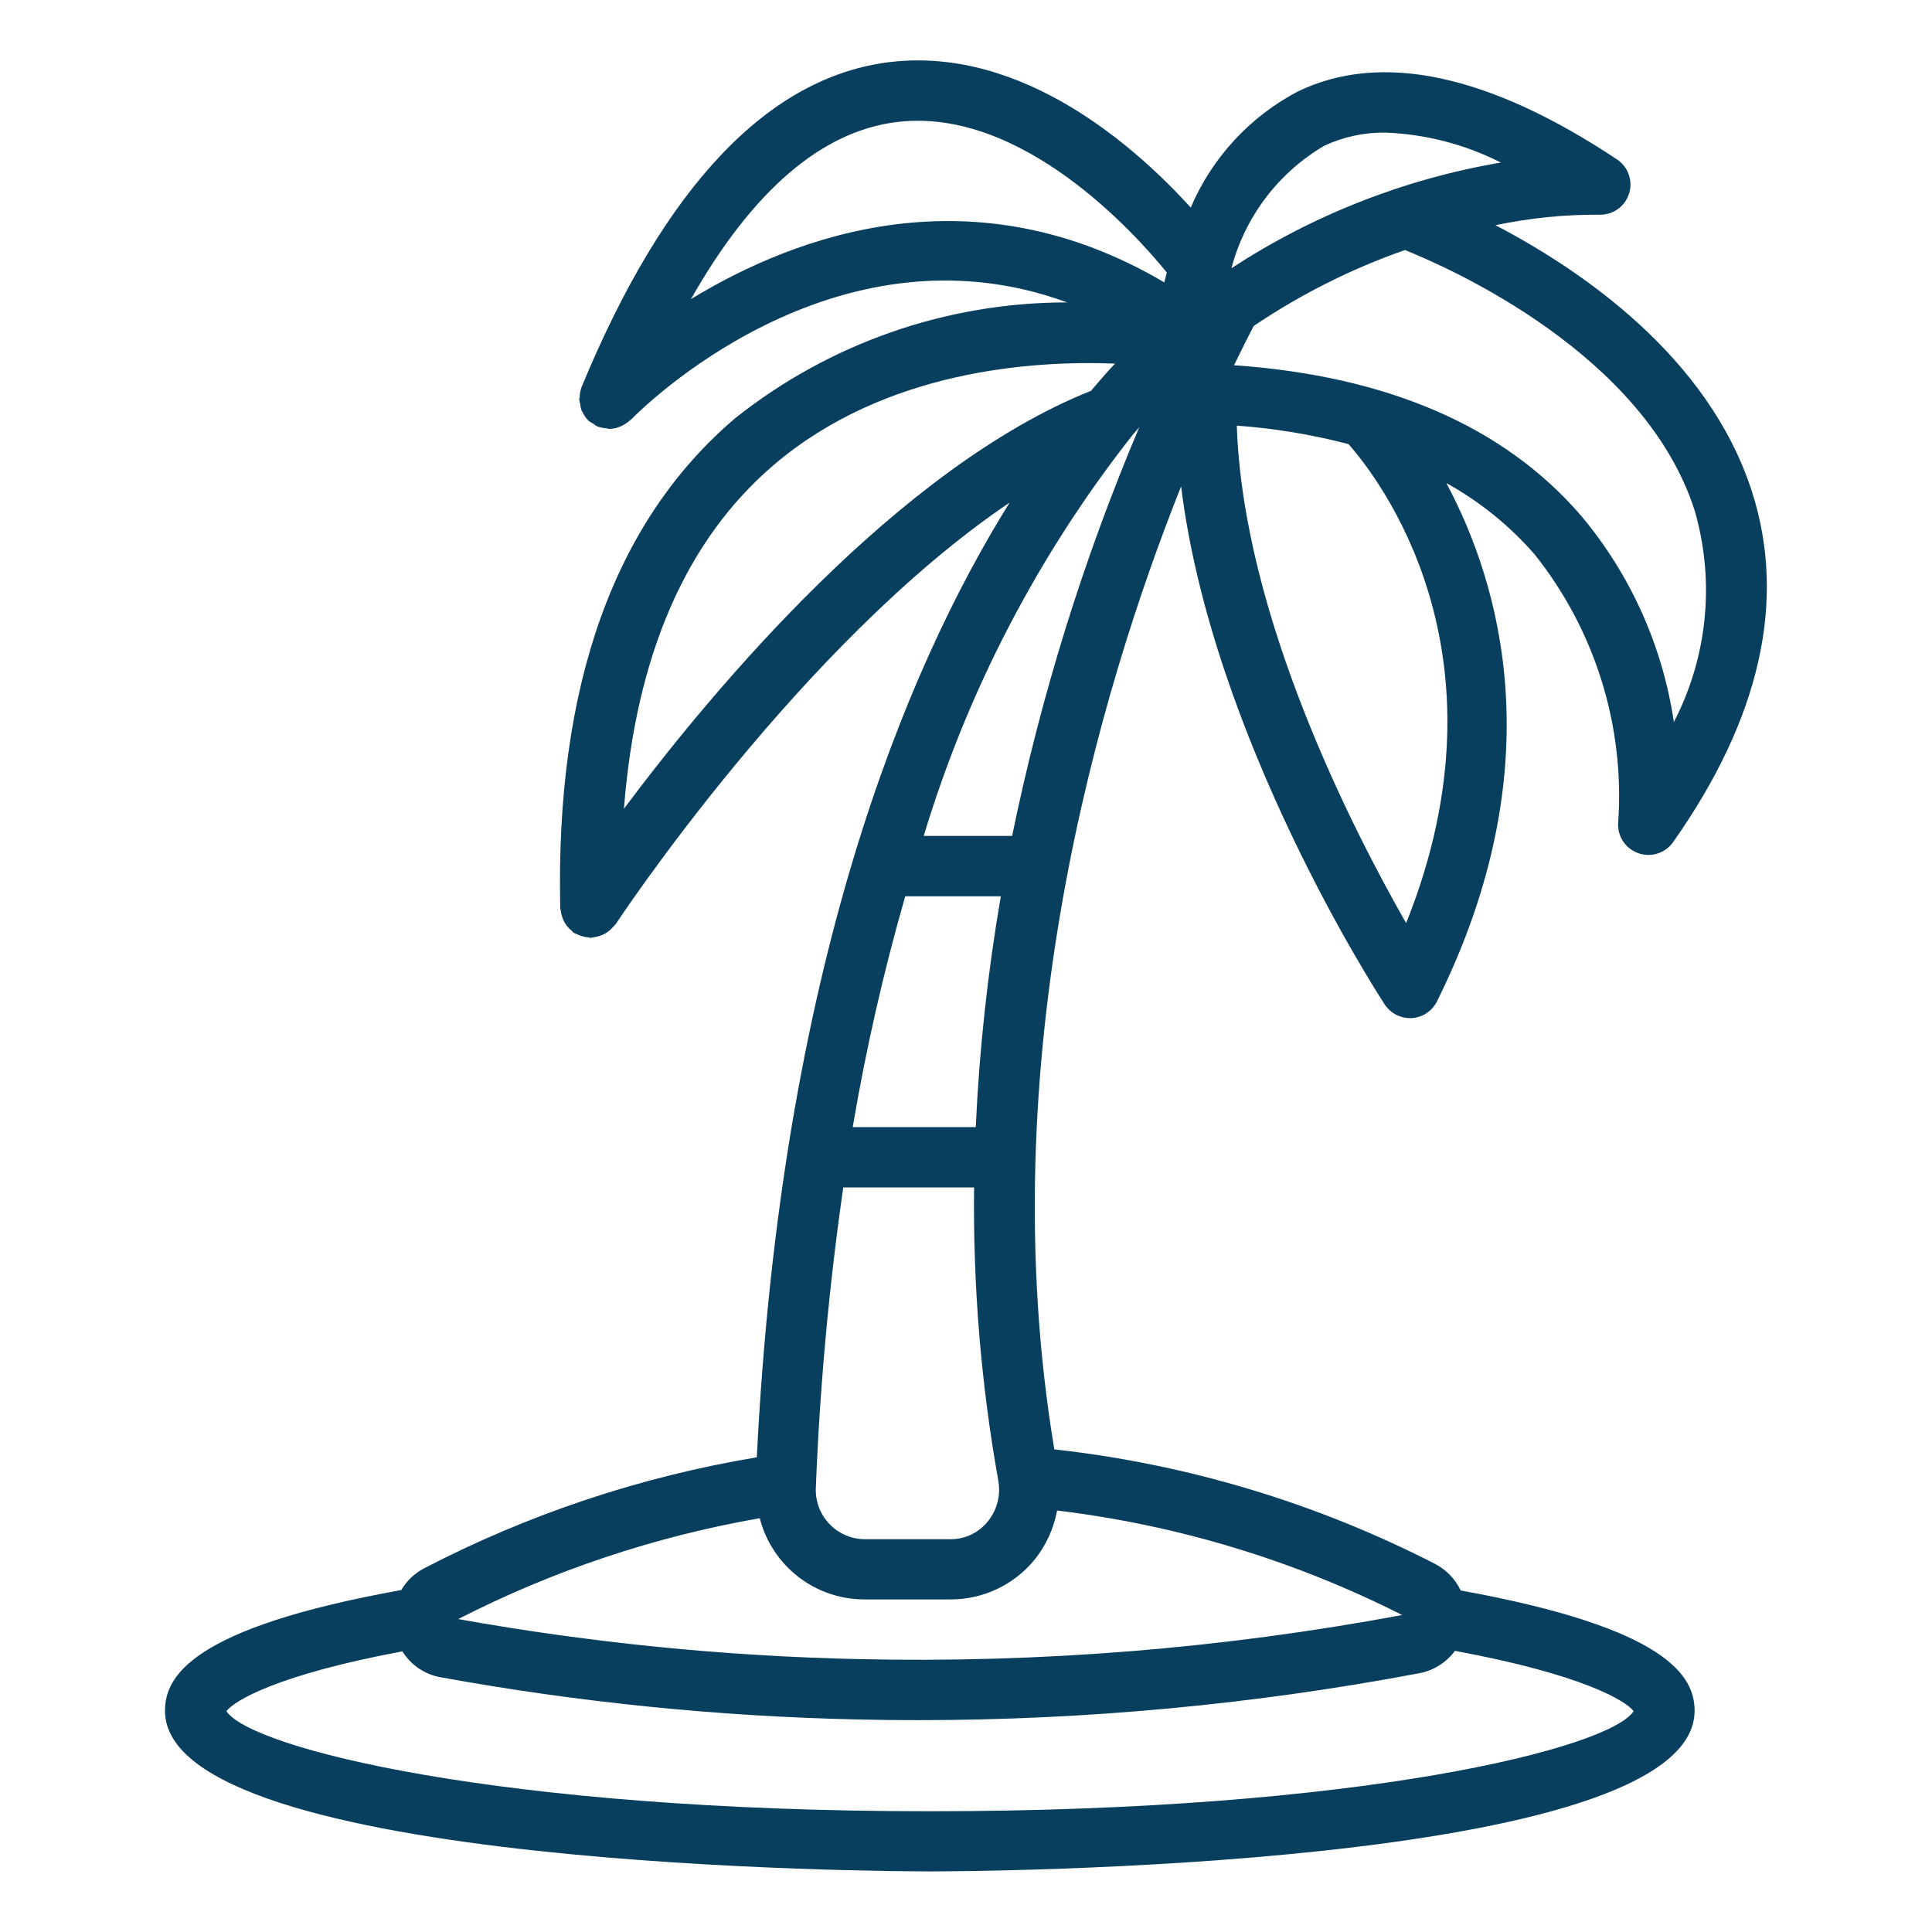 <?xml version="1.0" encoding="UTF-8"?> <svg xmlns="http://www.w3.org/2000/svg" width="110" height="110" viewBox="0 0 110 110" fill="none"><path d="M93.246 48.565C93.603 48.7 93.995 48.712 94.359 48.6C94.724 48.489 95.041 48.258 95.261 47.946C100.221 40.906 101.733 34.203 99.757 28.016C97.29 20.291 89.998 15.357 85.147 12.823C87.082 12.415 89.055 12.213 91.032 12.224C91.408 12.241 91.779 12.135 92.089 11.922C92.398 11.708 92.629 11.399 92.746 11.042C92.864 10.684 92.86 10.299 92.737 9.943C92.613 9.588 92.377 9.283 92.064 9.075C84.769 4.231 78.666 2.922 73.915 5.197C71.173 6.632 69.011 8.971 67.797 11.818C64.722 8.432 58.285 2.657 50.719 3.527C43.772 4.341 37.846 10.574 33.105 22.055V22.07C33.045 22.236 33.011 22.41 33.006 22.586C33.006 22.636 32.978 22.686 32.978 22.736C32.99 22.83 33.01 22.923 33.037 23.014C33.048 23.139 33.074 23.262 33.114 23.38C33.126 23.409 33.152 23.432 33.166 23.461C33.247 23.636 33.357 23.797 33.492 23.935V23.947C33.579 24.013 33.671 24.071 33.769 24.119C33.851 24.185 33.94 24.242 34.034 24.291H34.046C34.192 24.342 34.345 24.373 34.499 24.382C34.562 24.398 34.626 24.411 34.69 24.42C34.893 24.416 35.093 24.376 35.281 24.301C35.333 24.281 35.383 24.258 35.431 24.231C35.579 24.16 35.715 24.068 35.837 23.958C35.862 23.932 35.897 23.923 35.922 23.897C36.438 23.361 47.428 12.329 60.76 17.218C53.899 17.215 47.24 19.536 41.868 23.803C34.962 29.667 31.612 39.057 31.899 51.719C31.899 51.772 31.928 51.817 31.933 51.87C31.947 51.982 31.971 52.092 32.007 52.198C32.04 52.304 32.082 52.406 32.134 52.503C32.184 52.591 32.241 52.675 32.306 52.754C32.383 52.847 32.469 52.931 32.564 53.006C32.605 53.039 32.629 53.087 32.676 53.116C32.721 53.138 32.768 53.157 32.815 53.173C32.918 53.227 33.026 53.27 33.138 53.302C33.245 53.335 33.356 53.357 33.468 53.367C33.516 53.379 33.565 53.389 33.614 53.396H33.655C33.709 53.396 33.752 53.369 33.803 53.364C33.92 53.349 34.035 53.323 34.147 53.285C34.249 53.253 34.347 53.212 34.441 53.161C34.534 53.108 34.622 53.045 34.704 52.975C34.794 52.901 34.876 52.817 34.948 52.726C34.986 52.692 35.021 52.656 35.054 52.618C35.178 52.432 45.604 36.633 57.484 28.615C51.493 38.225 44.468 55.223 43.09 82.973C36.473 84.075 30.071 86.213 24.12 89.308C23.59 89.591 23.149 90.014 22.845 90.532C10.841 92.689 9.394 95.477 9.394 97.407C9.394 106.446 51.159 106.55 52.938 106.55C54.717 106.55 96.483 106.446 96.483 97.407C96.483 95.482 95.044 92.708 83.164 90.554C82.859 89.912 82.355 89.385 81.727 89.052C74.951 85.573 67.598 83.36 60.028 82.521C56.35 60.388 62.589 39.38 67.247 27.692C69.008 41.975 78.389 56.502 78.838 57.188C78.994 57.427 79.207 57.623 79.459 57.759C79.71 57.895 79.991 57.967 80.276 57.967H80.378C80.68 57.949 80.972 57.851 81.224 57.684C81.476 57.517 81.68 57.287 81.815 57.016C88.472 43.61 85.409 33.23 82.348 27.503C84.248 28.554 85.95 29.929 87.377 31.567C90.801 35.862 92.499 41.282 92.138 46.764C92.095 47.145 92.181 47.529 92.382 47.855C92.583 48.181 92.887 48.431 93.246 48.565ZM75.409 8.293C76.499 7.786 77.689 7.532 78.891 7.55C81.176 7.639 83.415 8.22 85.453 9.255C79.982 10.187 74.76 12.235 70.114 15.271C70.885 12.336 72.79 9.826 75.409 8.293ZM39.338 17.031C42.852 10.844 46.795 7.452 51.109 6.942C58.191 6.114 64.638 13.301 66.432 15.513C66.379 15.709 66.336 15.892 66.289 16.077C55.453 9.68 45.395 13.341 39.338 17.031ZM35.524 46.047C36.203 37.331 39.047 30.733 44.078 26.453C50.393 21.079 58.763 20.517 63.486 20.702C63.063 21.151 62.603 21.673 62.12 22.249C51.169 26.625 40.692 39.134 35.524 46.047ZM64.481 24.771C64.615 24.609 64.739 24.471 64.868 24.32C61.691 31.819 59.265 39.614 57.627 47.592H52.594C55.093 39.308 59.125 31.566 64.481 24.771ZM48.012 67.609H55.461C55.394 73.197 55.854 78.779 56.836 84.281C56.914 84.696 56.9 85.124 56.794 85.533C56.688 85.943 56.493 86.324 56.223 86.649C55.966 86.96 55.644 87.211 55.278 87.381C54.913 87.552 54.514 87.639 54.11 87.636H49.239C48.862 87.634 48.489 87.557 48.142 87.408C47.796 87.259 47.483 87.041 47.222 86.769C46.962 86.496 46.759 86.173 46.626 85.82C46.494 85.467 46.434 85.091 46.45 84.714C46.674 78.989 47.196 73.279 48.012 67.609ZM55.556 64.171H48.55C49.301 59.738 50.299 55.351 51.541 51.03H56.984C56.234 55.376 55.757 59.765 55.556 64.171ZM93.013 97.427C91.643 99.531 77.516 103.125 52.952 103.125C28.387 103.125 14.266 99.531 12.891 97.427C13.35 96.826 15.791 95.351 22.912 94.021C23.148 94.404 23.463 94.733 23.835 94.987C24.207 95.24 24.629 95.413 25.072 95.494C32.93 96.924 40.888 97.728 48.873 97.9C50.019 97.926 51.161 97.939 52.299 97.938C61.882 97.935 71.443 97.037 80.859 95.257C81.652 95.094 82.357 94.643 82.838 93.992C90.073 95.33 92.552 96.822 93.013 97.427ZM48.947 94.464C41.28 94.3 33.637 93.537 26.088 92.183C31.49 89.418 37.279 87.482 43.258 86.441C43.599 87.769 44.373 88.945 45.457 89.782C46.542 90.62 47.876 91.071 49.246 91.064H54.119C55.025 91.066 55.921 90.868 56.742 90.485C57.563 90.101 58.29 89.54 58.87 88.844C59.542 88.024 59.995 87.046 60.186 86.003C67.032 86.826 73.681 88.84 79.833 91.953C69.652 93.852 59.301 94.694 48.947 94.464ZM80.056 52.552C77.009 47.216 70.774 35.062 70.419 24.234C72.567 24.389 74.696 24.741 76.779 25.286C78.451 27.177 86.242 37.125 80.063 52.552H80.056ZM90.008 29.349C85.62 24.257 78.963 21.402 70.26 20.795C70.775 19.733 71.162 18.971 71.38 18.561C74.053 16.756 76.947 15.302 79.991 14.236C82.597 15.28 93.652 20.176 96.491 29.079C97.652 33.094 97.226 37.401 95.302 41.111C94.663 36.778 92.832 32.709 90.015 29.356L90.008 29.349Z" fill="#083E5E"></path></svg> 